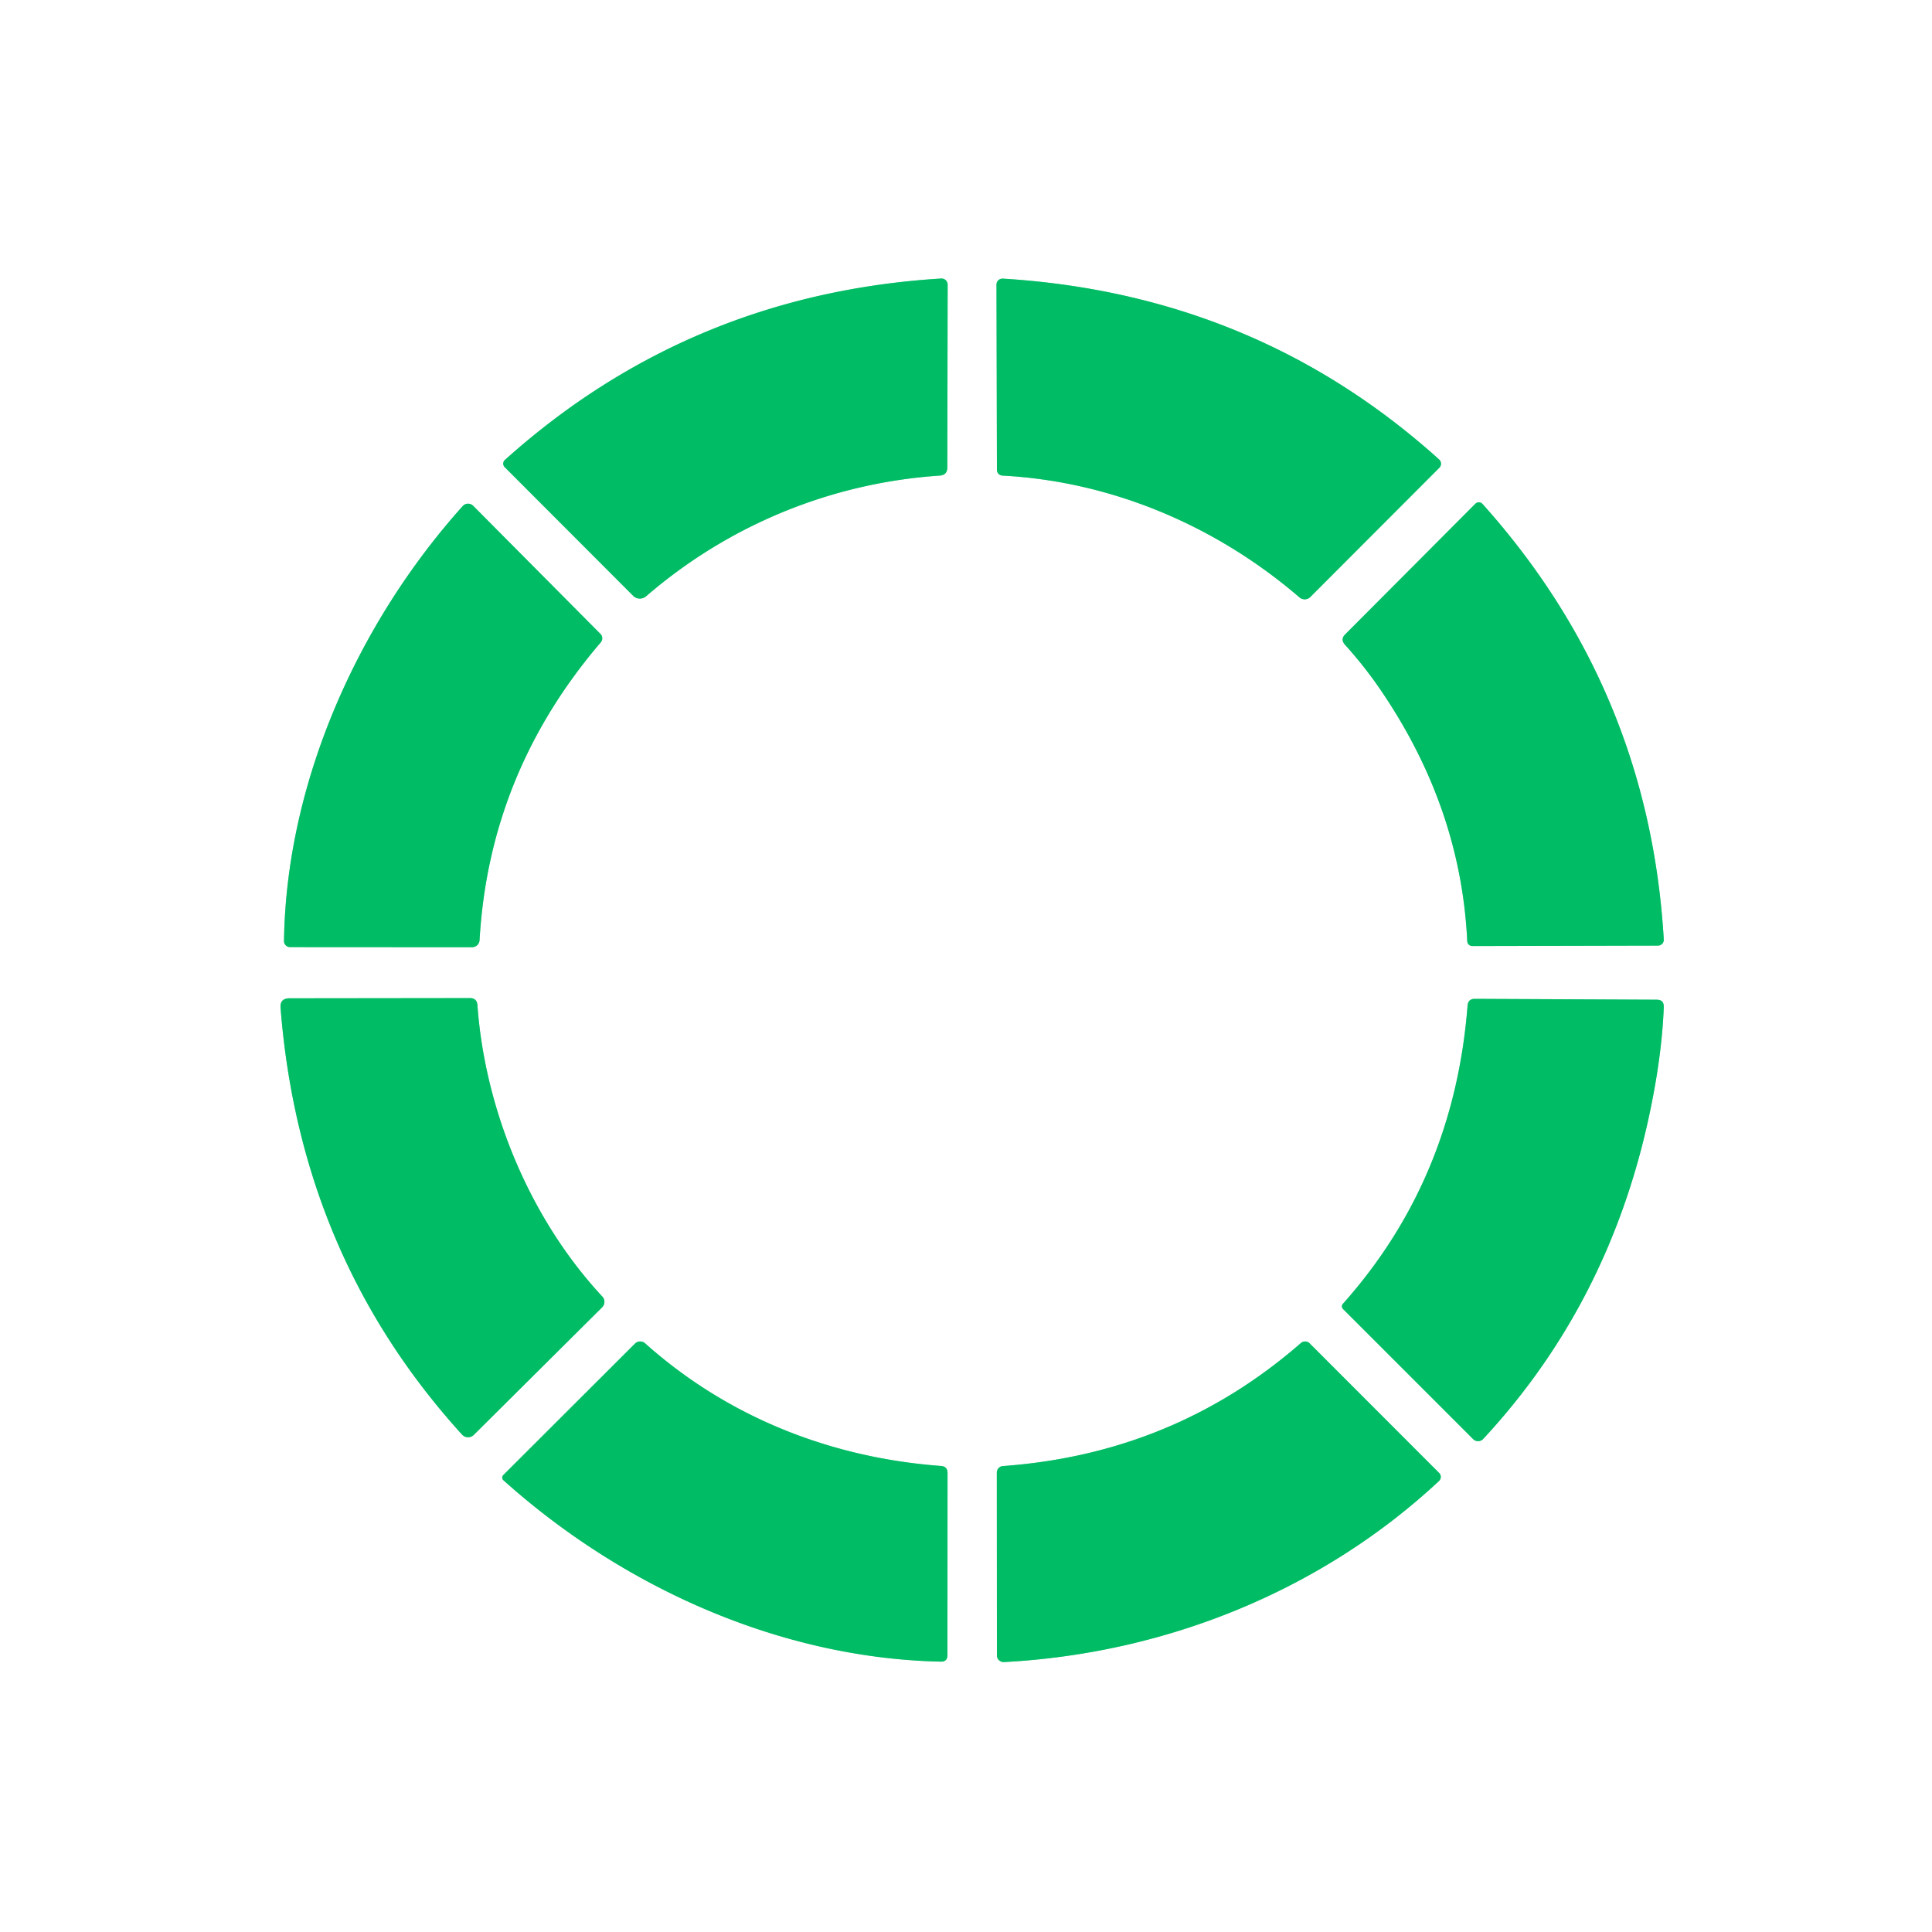 <svg xmlns="http://www.w3.org/2000/svg" viewBox="0.00 0.00 180.00 180.00"><rect x="0.00" y="0.00" width="180.00" height="180.00" fill="#333333" stroke="none"/><g stroke-width="2.00" fill="none" stroke-linecap="butt"><path stroke="#80deb2" d="  M 60.20 55.55  C 67.87 48.93 77.42 44.99 87.55 44.31  Q 88.26 44.26 88.26 43.55  L 88.29 26.52  A 0.57 0.57 0.0 0 0 87.69 25.95  Q 64.26 27.39 47.04 42.85  A 0.46 0.46 0.0 0 0 47.02 43.52  L 58.99 55.51  A 0.89 0.88 -42.8 0 0 60.20 55.55"></path><path stroke="#80deb2" d="  M 93.40 44.31  C 103.52 44.85 113.24 48.93 121.06 55.65  A 0.75 0.74 43.0 0 0 122.08 55.62  L 134.10 43.58  A 0.53 0.53 0.0 0 0 134.08 42.81  Q 117.01 27.41 93.44 25.96  A 0.56 0.55 1.4 0 0 92.84 26.52  L 92.88 43.77  A 0.54 0.54 0.0 0 0 93.40 44.31"></path><path stroke="#80deb2" d="  M 43.12 47.14  C 33.36 58.01 26.67 72.88 26.46 87.67  A 0.56 0.56 0.0 0 0 27.02 88.24  L 43.98 88.25  A 0.70 0.70 0.0 0 0 44.68 87.58  Q 45.58 71.99 55.97 59.85  A 0.58 0.58 0.0 0 0 55.94 59.06  L 44.08 47.12  A 0.67 0.67 0.0 0 0 43.12 47.14"></path><path stroke="#80deb2" d="  M 137.17 88.14  L 154.47 88.10  A 0.54 0.54 0.0 0 0 155.01 87.53  Q 153.64 64.26 138.12 46.95  A 0.46 0.46 0.0 0 0 137.45 46.94  L 125.34 59.09  Q 124.86 59.56 125.31 60.07  Q 127.21 62.17 128.77 64.49  Q 136.11 75.35 136.70 87.68  A 0.48 0.47 88.7 0 0 137.17 88.14"></path><path stroke="#80deb2" d="  M 56.12 120.80  C 49.44 113.63 45.19 103.51 44.48 93.64  Q 44.43 92.99 43.78 92.99  L 26.97 93.01  Q 26.07 93.01 26.14 93.90  Q 27.96 117.06 43.05 133.66  A 0.76 0.76 0.0 0 0 44.15 133.68  L 56.10 121.80  A 0.72 0.72 0.0 0 0 56.12 120.80"></path><path stroke="#80deb2" d="  M 154.02 102.09  Q 154.86 97.67 155.01 93.83  Q 155.03 93.14 154.35 93.14  L 137.41 93.06  Q 136.78 93.06 136.73 93.69  Q 135.47 109.86 125.11 121.48  A 0.35 0.35 0.0 0 0 125.13 121.96  L 137.25 134.08  A 0.65 0.65 0.0 0 0 138.19 134.06  Q 150.51 120.79 154.02 102.09"></path><path stroke="#80deb2" d="  M 46.90 137.91  C 58.08 147.94 72.75 154.50 87.66 154.81  Q 88.27 154.82 88.27 154.21  L 88.28 137.24  Q 88.28 136.62 87.66 136.58  C 77.31 135.81 67.74 131.98 60.11 125.16  A 0.70 0.69 42.8 0 0 59.15 125.19  L 46.89 137.43  A 0.33 0.33 0.0 0 0 46.90 137.91"></path><path stroke="#80deb2" d="  M 93.54 154.85  C 108.69 154.05 123.18 148.14 134.07 137.98  A 0.52 0.52 0.0 0 0 134.08 137.23  L 122.02 125.16  A 0.60 0.60 0.0 0 0 121.20 125.13  Q 109.39 135.43 93.44 136.59  A 0.61 0.61 0.0 0 0 92.87 137.20  L 92.88 154.23  A 0.63 0.62 -1.3 0 0 93.54 154.85"></path></g><path fill="#ffffff" d="  M 0.00 0.00  L 180.00 0.00  L 180.00 180.00  L 0.00 180.00  L 0.00 0.00  Z  M 60.20 55.55  C 67.87 48.93 77.42 44.99 87.55 44.31  Q 88.26 44.26 88.26 43.55  L 88.29 26.52  A 0.57 0.57 0.0 0 0 87.69 25.95  Q 64.26 27.39 47.04 42.85  A 0.46 0.46 0.0 0 0 47.02 43.52  L 58.99 55.51  A 0.89 0.88 -42.8 0 0 60.20 55.55  Z  M 93.40 44.31  C 103.52 44.85 113.24 48.93 121.06 55.65  A 0.75 0.74 43.0 0 0 122.08 55.62  L 134.10 43.58  A 0.53 0.53 0.0 0 0 134.08 42.81  Q 117.01 27.41 93.44 25.96  A 0.56 0.55 1.4 0 0 92.84 26.52  L 92.88 43.77  A 0.54 0.54 0.0 0 0 93.40 44.31  Z  M 43.12 47.14  C 33.36 58.01 26.67 72.88 26.46 87.67  A 0.56 0.56 0.0 0 0 27.02 88.24  L 43.98 88.25  A 0.70 0.70 0.0 0 0 44.68 87.58  Q 45.58 71.99 55.97 59.85  A 0.58 0.58 0.0 0 0 55.94 59.06  L 44.08 47.12  A 0.67 0.67 0.0 0 0 43.12 47.14  Z  M 137.17 88.14  L 154.47 88.10  A 0.54 0.54 0.0 0 0 155.01 87.53  Q 153.64 64.26 138.12 46.95  A 0.46 0.46 0.0 0 0 137.45 46.94  L 125.34 59.09  Q 124.86 59.56 125.31 60.07  Q 127.21 62.17 128.77 64.49  Q 136.11 75.35 136.70 87.68  A 0.48 0.47 88.7 0 0 137.17 88.14  Z  M 56.12 120.80  C 49.44 113.63 45.19 103.51 44.48 93.64  Q 44.43 92.99 43.78 92.99  L 26.97 93.01  Q 26.07 93.01 26.14 93.90  Q 27.96 117.06 43.05 133.66  A 0.76 0.76 0.0 0 0 44.15 133.68  L 56.10 121.80  A 0.72 0.72 0.0 0 0 56.12 120.80  Z  M 154.02 102.09  Q 154.86 97.67 155.01 93.83  Q 155.03 93.14 154.35 93.14  L 137.41 93.06  Q 136.78 93.06 136.73 93.69  Q 135.47 109.86 125.11 121.48  A 0.35 0.35 0.0 0 0 125.13 121.96  L 137.25 134.08  A 0.65 0.65 0.0 0 0 138.19 134.06  Q 150.51 120.79 154.02 102.09  Z  M 46.90 137.91  C 58.08 147.94 72.75 154.50 87.66 154.81  Q 88.27 154.82 88.27 154.21  L 88.28 137.24  Q 88.28 136.62 87.66 136.58  C 77.31 135.81 67.74 131.98 60.11 125.16  A 0.70 0.69 42.8 0 0 59.15 125.19  L 46.89 137.43  A 0.33 0.33 0.0 0 0 46.90 137.91  Z  M 93.54 154.85  C 108.69 154.05 123.18 148.14 134.07 137.98  A 0.52 0.52 0.0 0 0 134.08 137.23  L 122.02 125.16  A 0.60 0.60 0.0 0 0 121.20 125.13  Q 109.39 135.43 93.44 136.59  A 0.61 0.61 0.0 0 0 92.87 137.20  L 92.88 154.23  A 0.63 0.62 -1.3 0 0 93.54 154.85  Z"></path><path fill="#00bc64" d="  M 87.55 44.31  C 77.42 44.99 67.87 48.93 60.20 55.55  A 0.89 0.88 -42.8 0 1 58.99 55.51  L 47.02 43.52  A 0.46 0.46 0.0 0 1 47.04 42.85  Q 64.26 27.39 87.69 25.95  A 0.57 0.57 0.0 0 1 88.29 26.52  L 88.26 43.55  Q 88.26 44.26 87.55 44.31  Z"></path><path fill="#00bc64" d="  M 121.06 55.65  C 113.24 48.93 103.52 44.85 93.40 44.31  A 0.54 0.54 0.0 0 1 92.88 43.77  L 92.84 26.52  A 0.56 0.55 1.4 0 1 93.44 25.96  Q 117.01 27.41 134.08 42.81  A 0.53 0.53 0.0 0 1 134.10 43.58  L 122.08 55.62  A 0.75 0.74 43.0 0 1 121.06 55.65  Z"></path><path fill="#00bc64" d="  M 26.46 87.67  C 26.67 72.88 33.36 58.01 43.12 47.14  A 0.67 0.67 0.0 0 1 44.08 47.12  L 55.94 59.06  A 0.58 0.58 0.0 0 1 55.97 59.85  Q 45.58 71.99 44.68 87.58  A 0.70 0.70 0.0 0 1 43.98 88.25  L 27.02 88.24  A 0.56 0.56 0.0 0 1 26.46 87.67  Z"></path><path fill="#00bc64" d="  M 154.47 88.10  L 137.17 88.14  A 0.48 0.47 88.7 0 1 136.70 87.68  Q 136.11 75.35 128.77 64.49  Q 127.21 62.17 125.31 60.07  Q 124.86 59.56 125.34 59.09  L 137.45 46.94  A 0.46 0.46 0.0 0 1 138.12 46.95  Q 153.64 64.26 155.01 87.53  A 0.54 0.54 0.0 0 1 154.47 88.10  Z"></path><path fill="#00bc64" d="  M 44.48 93.64  C 45.19 103.51 49.44 113.63 56.12 120.80  A 0.72 0.72 0.0 0 1 56.10 121.80  L 44.15 133.68  A 0.76 0.76 0.0 0 1 43.05 133.66  Q 27.96 117.06 26.14 93.90  Q 26.07 93.01 26.97 93.01  L 43.78 92.99  Q 44.43 92.99 44.48 93.64  Z"></path><path fill="#00bc64" d="  M 154.02 102.09  Q 150.51 120.79 138.19 134.06  A 0.65 0.65 0.0 0 1 137.25 134.08  L 125.13 121.96  A 0.35 0.35 0.0 0 1 125.11 121.48  Q 135.47 109.86 136.73 93.69  Q 136.78 93.06 137.41 93.06  L 154.35 93.14  Q 155.03 93.14 155.01 93.83  Q 154.86 97.67 154.02 102.09  Z"></path><path fill="#00bc64" d="  M 87.66 154.81  C 72.75 154.50 58.08 147.94 46.90 137.91  A 0.33 0.33 0.0 0 1 46.89 137.43  L 59.15 125.19  A 0.70 0.69 42.8 0 1 60.11 125.16  C 67.74 131.98 77.31 135.81 87.66 136.58  Q 88.28 136.62 88.28 137.24  L 88.27 154.21  Q 88.27 154.82 87.66 154.81  Z"></path><path fill="#00bc64" d="  M 134.07 137.98  C 123.18 148.14 108.69 154.05 93.54 154.85  A 0.63 0.62 -1.3 0 1 92.88 154.23  L 92.87 137.20  A 0.61 0.61 0.0 0 1 93.44 136.59  Q 109.39 135.43 121.20 125.13  A 0.60 0.60 0.0 0 1 122.02 125.16  L 134.08 137.23  A 0.52 0.52 0.0 0 1 134.07 137.98  Z"></path></svg>